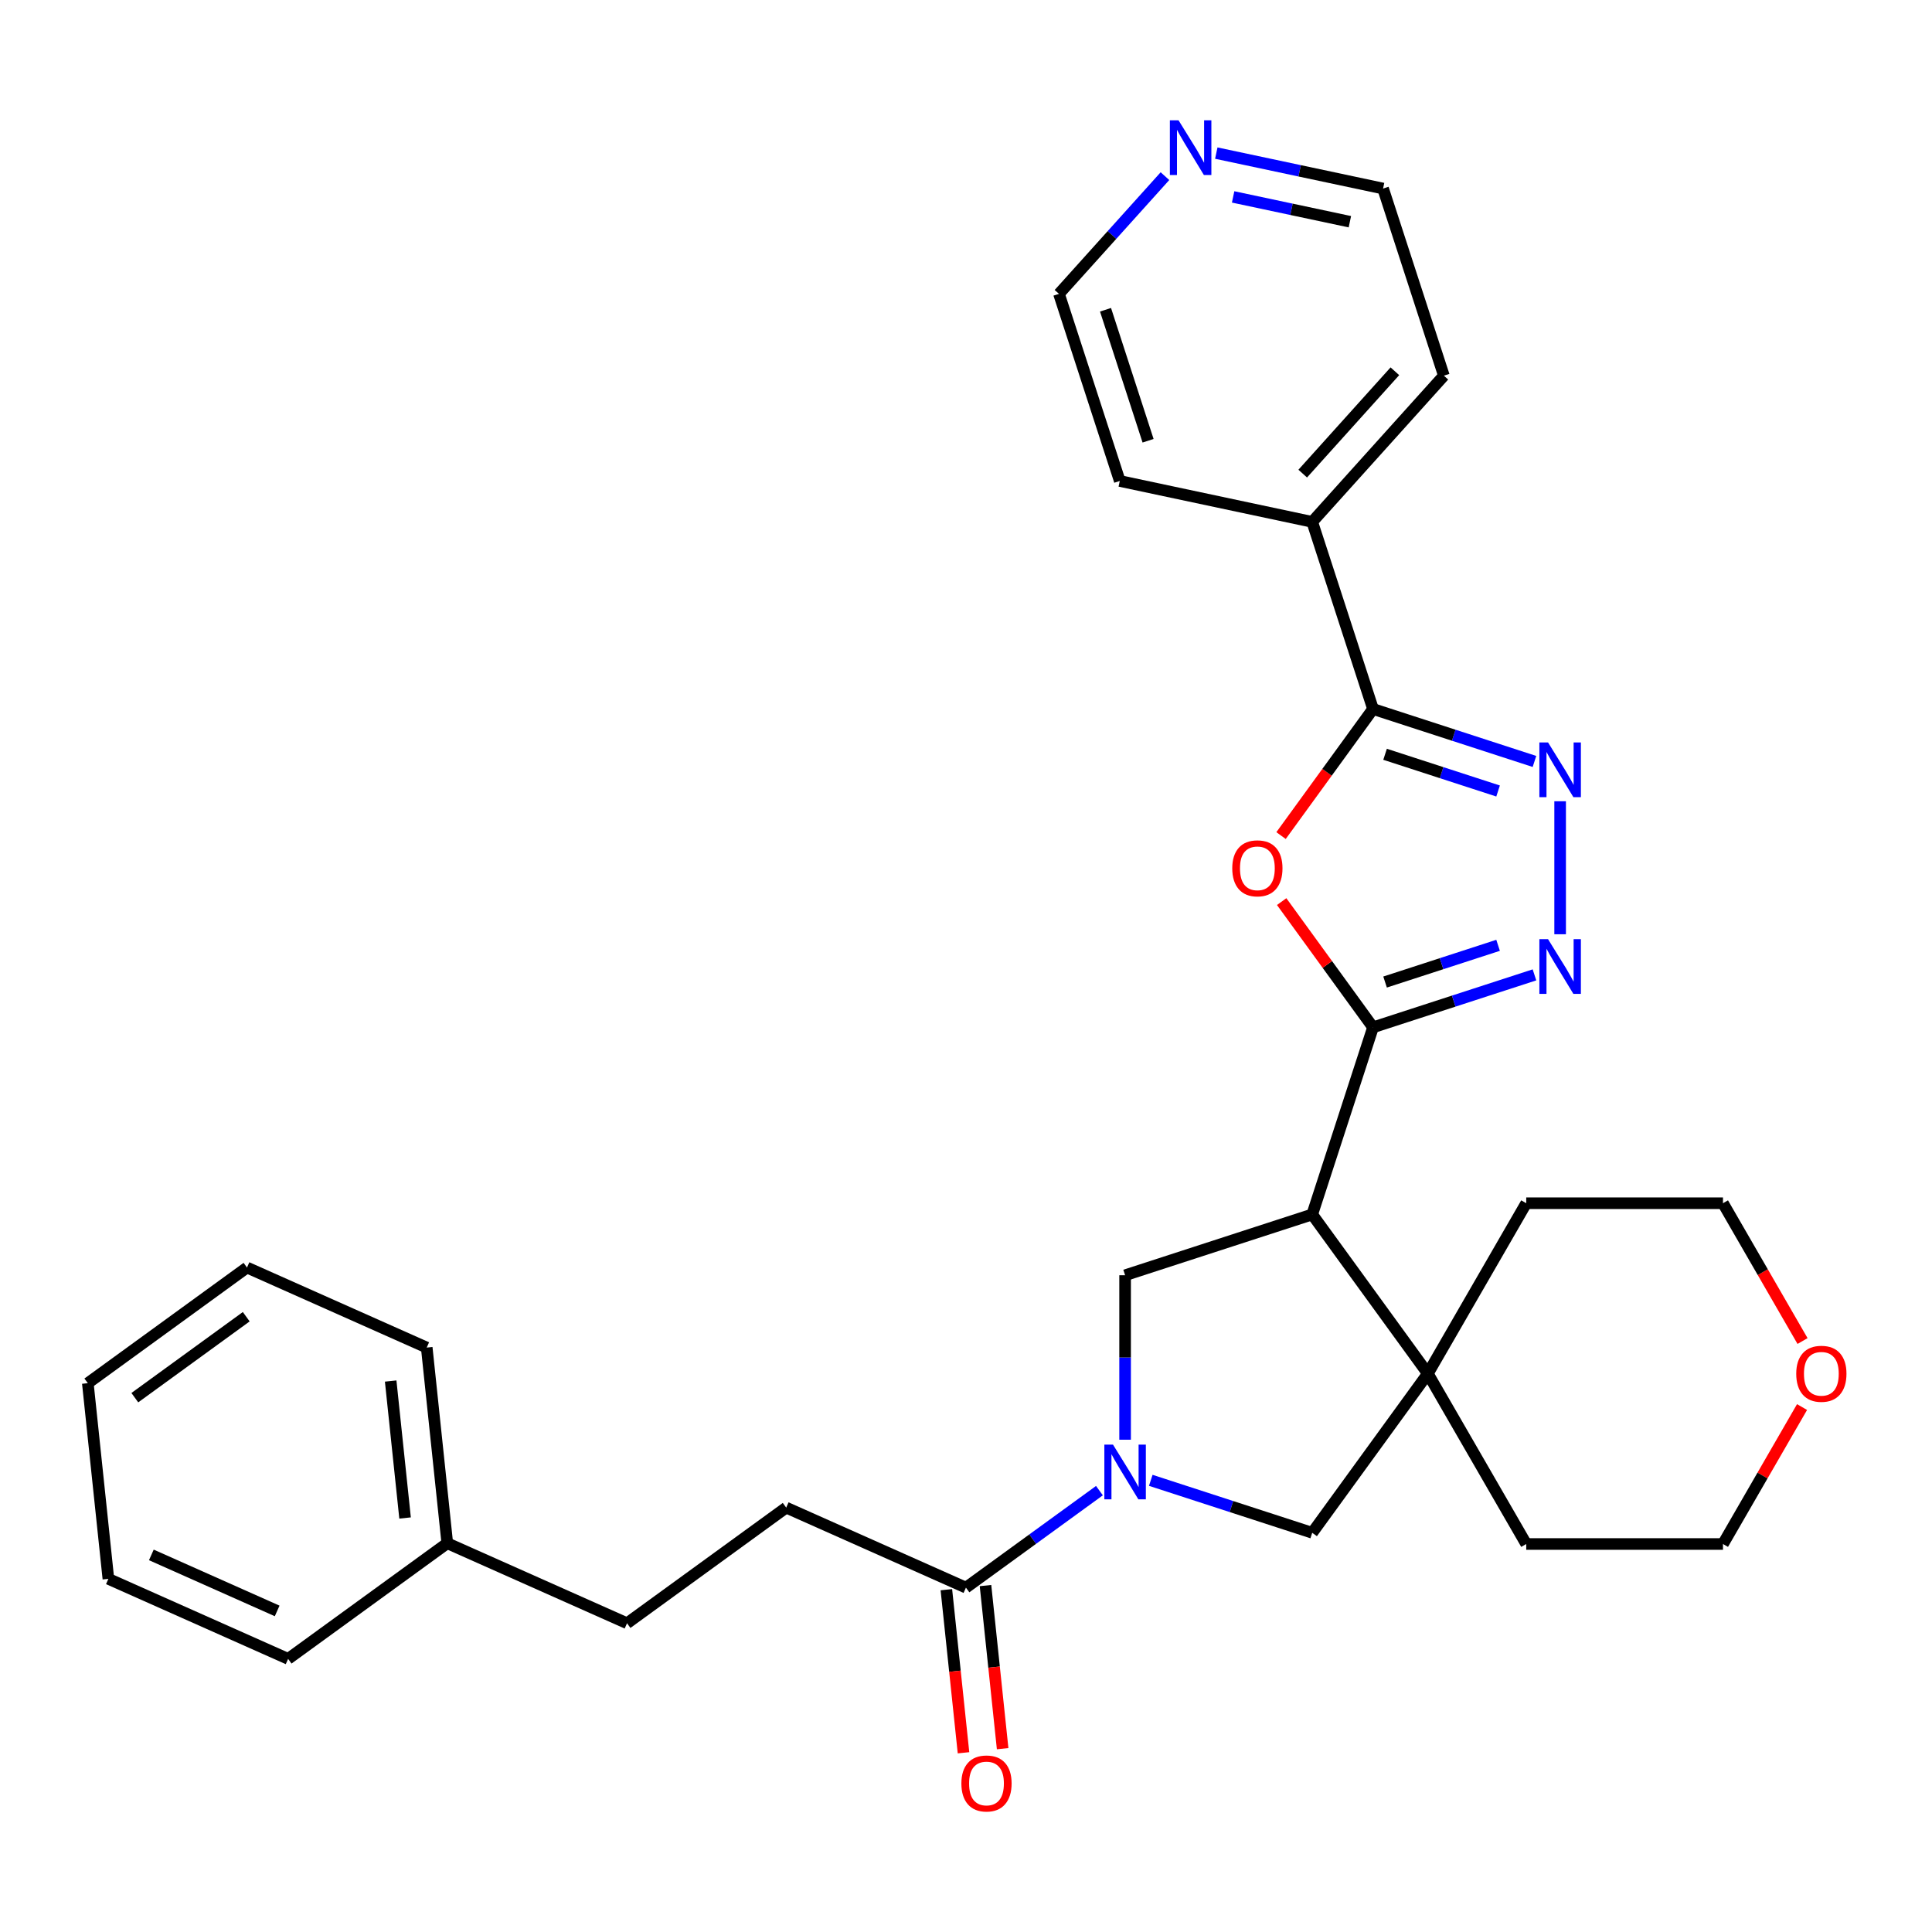 <?xml version='1.0' encoding='iso-8859-1'?>
<svg version='1.1' baseProfile='full'
              xmlns='http://www.w3.org/2000/svg'
                      xmlns:rdkit='http://www.rdkit.org/xml'
                      xmlns:xlink='http://www.w3.org/1999/xlink'
                  xml:space='preserve'
width='1000px' height='1000px' viewBox='0 0 1000 1000'>
<!-- END OF HEADER -->
<rect style='opacity:1.0;fill:#FFFFFF;stroke:none' width='1000' height='1000' x='0' y='0'> </rect>
<path class='bond-0' d='M 710.671,531.745 L 679.202,628.596' style='fill:none;fill-rule:evenodd;stroke:#000000;stroke-width:6px;stroke-linecap:butt;stroke-linejoin:miter;stroke-opacity:1' />
<path class='bond-1' d='M 710.671,531.745 L 687.029,499.205' style='fill:none;fill-rule:evenodd;stroke:#000000;stroke-width:6px;stroke-linecap:butt;stroke-linejoin:miter;stroke-opacity:1' />
<path class='bond-1' d='M 687.029,499.205 L 663.387,466.665' style='fill:none;fill-rule:evenodd;stroke:#FF0000;stroke-width:6px;stroke-linecap:butt;stroke-linejoin:miter;stroke-opacity:1' />
<path class='bond-3' d='M 710.671,531.745 L 752.453,518.169' style='fill:none;fill-rule:evenodd;stroke:#000000;stroke-width:6px;stroke-linecap:butt;stroke-linejoin:miter;stroke-opacity:1' />
<path class='bond-3' d='M 752.453,518.169 L 794.236,504.594' style='fill:none;fill-rule:evenodd;stroke:#0000FF;stroke-width:6px;stroke-linecap:butt;stroke-linejoin:miter;stroke-opacity:1' />
<path class='bond-3' d='M 716.912,508.302 L 746.159,498.799' style='fill:none;fill-rule:evenodd;stroke:#000000;stroke-width:6px;stroke-linecap:butt;stroke-linejoin:miter;stroke-opacity:1' />
<path class='bond-3' d='M 746.159,498.799 L 775.407,489.296' style='fill:none;fill-rule:evenodd;stroke:#0000FF;stroke-width:6px;stroke-linecap:butt;stroke-linejoin:miter;stroke-opacity:1' />
<path class='bond-6' d='M 679.202,628.596 L 739.059,710.983' style='fill:none;fill-rule:evenodd;stroke:#000000;stroke-width:6px;stroke-linecap:butt;stroke-linejoin:miter;stroke-opacity:1' />
<path class='bond-7' d='M 679.202,628.596 L 582.351,660.065' style='fill:none;fill-rule:evenodd;stroke:#000000;stroke-width:6px;stroke-linecap:butt;stroke-linejoin:miter;stroke-opacity:1' />
<path class='bond-5' d='M 663.067,432.493 L 686.869,399.733' style='fill:none;fill-rule:evenodd;stroke:#FF0000;stroke-width:6px;stroke-linecap:butt;stroke-linejoin:miter;stroke-opacity:1' />
<path class='bond-5' d='M 686.869,399.733 L 710.671,366.973' style='fill:none;fill-rule:evenodd;stroke:#000000;stroke-width:6px;stroke-linecap:butt;stroke-linejoin:miter;stroke-opacity:1' />
<path class='bond-2' d='M 582.351,745.194 L 582.351,702.63' style='fill:none;fill-rule:evenodd;stroke:#0000FF;stroke-width:6px;stroke-linecap:butt;stroke-linejoin:miter;stroke-opacity:1' />
<path class='bond-2' d='M 582.351,702.63 L 582.351,660.065' style='fill:none;fill-rule:evenodd;stroke:#000000;stroke-width:6px;stroke-linecap:butt;stroke-linejoin:miter;stroke-opacity:1' />
<path class='bond-8' d='M 569.065,771.553 L 534.515,796.655' style='fill:none;fill-rule:evenodd;stroke:#0000FF;stroke-width:6px;stroke-linecap:butt;stroke-linejoin:miter;stroke-opacity:1' />
<path class='bond-8' d='M 534.515,796.655 L 499.965,821.757' style='fill:none;fill-rule:evenodd;stroke:#000000;stroke-width:6px;stroke-linecap:butt;stroke-linejoin:miter;stroke-opacity:1' />
<path class='bond-31' d='M 595.637,766.217 L 637.419,779.793' style='fill:none;fill-rule:evenodd;stroke:#0000FF;stroke-width:6px;stroke-linecap:butt;stroke-linejoin:miter;stroke-opacity:1' />
<path class='bond-31' d='M 637.419,779.793 L 679.202,793.369' style='fill:none;fill-rule:evenodd;stroke:#000000;stroke-width:6px;stroke-linecap:butt;stroke-linejoin:miter;stroke-opacity:1' />
<path class='bond-4' d='M 807.522,483.571 L 807.522,414.73' style='fill:none;fill-rule:evenodd;stroke:#0000FF;stroke-width:6px;stroke-linecap:butt;stroke-linejoin:miter;stroke-opacity:1' />
<path class='bond-30' d='M 794.236,394.125 L 752.453,380.549' style='fill:none;fill-rule:evenodd;stroke:#0000FF;stroke-width:6px;stroke-linecap:butt;stroke-linejoin:miter;stroke-opacity:1' />
<path class='bond-30' d='M 752.453,380.549 L 710.671,366.973' style='fill:none;fill-rule:evenodd;stroke:#000000;stroke-width:6px;stroke-linecap:butt;stroke-linejoin:miter;stroke-opacity:1' />
<path class='bond-30' d='M 775.407,409.422 L 746.159,399.919' style='fill:none;fill-rule:evenodd;stroke:#0000FF;stroke-width:6px;stroke-linecap:butt;stroke-linejoin:miter;stroke-opacity:1' />
<path class='bond-30' d='M 746.159,399.919 L 716.912,390.416' style='fill:none;fill-rule:evenodd;stroke:#000000;stroke-width:6px;stroke-linecap:butt;stroke-linejoin:miter;stroke-opacity:1' />
<path class='bond-10' d='M 710.671,366.973 L 679.202,270.122' style='fill:none;fill-rule:evenodd;stroke:#000000;stroke-width:6px;stroke-linecap:butt;stroke-linejoin:miter;stroke-opacity:1' />
<path class='bond-9' d='M 739.059,710.983 L 679.202,793.369' style='fill:none;fill-rule:evenodd;stroke:#000000;stroke-width:6px;stroke-linecap:butt;stroke-linejoin:miter;stroke-opacity:1' />
<path class='bond-16' d='M 739.059,710.983 L 789.977,622.791' style='fill:none;fill-rule:evenodd;stroke:#000000;stroke-width:6px;stroke-linecap:butt;stroke-linejoin:miter;stroke-opacity:1' />
<path class='bond-17' d='M 739.059,710.983 L 789.977,799.174' style='fill:none;fill-rule:evenodd;stroke:#000000;stroke-width:6px;stroke-linecap:butt;stroke-linejoin:miter;stroke-opacity:1' />
<path class='bond-11' d='M 489.837,822.822 L 494.273,865.027' style='fill:none;fill-rule:evenodd;stroke:#000000;stroke-width:6px;stroke-linecap:butt;stroke-linejoin:miter;stroke-opacity:1' />
<path class='bond-11' d='M 494.273,865.027 L 498.709,907.233' style='fill:none;fill-rule:evenodd;stroke:#FF0000;stroke-width:6px;stroke-linecap:butt;stroke-linejoin:miter;stroke-opacity:1' />
<path class='bond-11' d='M 510.092,820.693 L 514.528,862.899' style='fill:none;fill-rule:evenodd;stroke:#000000;stroke-width:6px;stroke-linecap:butt;stroke-linejoin:miter;stroke-opacity:1' />
<path class='bond-11' d='M 514.528,862.899 L 518.964,905.104' style='fill:none;fill-rule:evenodd;stroke:#FF0000;stroke-width:6px;stroke-linecap:butt;stroke-linejoin:miter;stroke-opacity:1' />
<path class='bond-12' d='M 499.965,821.757 L 406.934,780.337' style='fill:none;fill-rule:evenodd;stroke:#000000;stroke-width:6px;stroke-linecap:butt;stroke-linejoin:miter;stroke-opacity:1' />
<path class='bond-23' d='M 679.202,270.122 L 579.592,248.949' style='fill:none;fill-rule:evenodd;stroke:#000000;stroke-width:6px;stroke-linecap:butt;stroke-linejoin:miter;stroke-opacity:1' />
<path class='bond-24' d='M 679.202,270.122 L 747.343,194.444' style='fill:none;fill-rule:evenodd;stroke:#000000;stroke-width:6px;stroke-linecap:butt;stroke-linejoin:miter;stroke-opacity:1' />
<path class='bond-24' d='M 674.287,245.142 L 721.986,192.167' style='fill:none;fill-rule:evenodd;stroke:#000000;stroke-width:6px;stroke-linecap:butt;stroke-linejoin:miter;stroke-opacity:1' />
<path class='bond-15' d='M 406.934,780.337 L 324.547,840.194' style='fill:none;fill-rule:evenodd;stroke:#000000;stroke-width:6px;stroke-linecap:butt;stroke-linejoin:miter;stroke-opacity:1' />
<path class='bond-13' d='M 629.55,79.244 L 672.712,88.418' style='fill:none;fill-rule:evenodd;stroke:#0000FF;stroke-width:6px;stroke-linecap:butt;stroke-linejoin:miter;stroke-opacity:1' />
<path class='bond-13' d='M 672.712,88.418 L 715.874,97.593' style='fill:none;fill-rule:evenodd;stroke:#000000;stroke-width:6px;stroke-linecap:butt;stroke-linejoin:miter;stroke-opacity:1' />
<path class='bond-13' d='M 638.264,101.918 L 668.478,108.34' style='fill:none;fill-rule:evenodd;stroke:#0000FF;stroke-width:6px;stroke-linecap:butt;stroke-linejoin:miter;stroke-opacity:1' />
<path class='bond-13' d='M 668.478,108.34 L 698.691,114.762' style='fill:none;fill-rule:evenodd;stroke:#000000;stroke-width:6px;stroke-linecap:butt;stroke-linejoin:miter;stroke-opacity:1' />
<path class='bond-33' d='M 602.979,91.175 L 575.551,121.637' style='fill:none;fill-rule:evenodd;stroke:#0000FF;stroke-width:6px;stroke-linecap:butt;stroke-linejoin:miter;stroke-opacity:1' />
<path class='bond-33' d='M 575.551,121.637 L 548.123,152.098' style='fill:none;fill-rule:evenodd;stroke:#000000;stroke-width:6px;stroke-linecap:butt;stroke-linejoin:miter;stroke-opacity:1' />
<path class='bond-14' d='M 932.738,728.289 L 912.275,763.731' style='fill:none;fill-rule:evenodd;stroke:#FF0000;stroke-width:6px;stroke-linecap:butt;stroke-linejoin:miter;stroke-opacity:1' />
<path class='bond-14' d='M 912.275,763.731 L 891.812,799.174' style='fill:none;fill-rule:evenodd;stroke:#000000;stroke-width:6px;stroke-linecap:butt;stroke-linejoin:miter;stroke-opacity:1' />
<path class='bond-32' d='M 932.992,694.117 L 912.402,658.454' style='fill:none;fill-rule:evenodd;stroke:#FF0000;stroke-width:6px;stroke-linecap:butt;stroke-linejoin:miter;stroke-opacity:1' />
<path class='bond-32' d='M 912.402,658.454 L 891.812,622.791' style='fill:none;fill-rule:evenodd;stroke:#000000;stroke-width:6px;stroke-linecap:butt;stroke-linejoin:miter;stroke-opacity:1' />
<path class='bond-18' d='M 324.547,840.194 L 231.516,798.774' style='fill:none;fill-rule:evenodd;stroke:#000000;stroke-width:6px;stroke-linecap:butt;stroke-linejoin:miter;stroke-opacity:1' />
<path class='bond-21' d='M 789.977,622.791 L 891.812,622.791' style='fill:none;fill-rule:evenodd;stroke:#000000;stroke-width:6px;stroke-linecap:butt;stroke-linejoin:miter;stroke-opacity:1' />
<path class='bond-22' d='M 789.977,799.174 L 891.812,799.174' style='fill:none;fill-rule:evenodd;stroke:#000000;stroke-width:6px;stroke-linecap:butt;stroke-linejoin:miter;stroke-opacity:1' />
<path class='bond-25' d='M 231.516,798.774 L 220.872,697.497' style='fill:none;fill-rule:evenodd;stroke:#000000;stroke-width:6px;stroke-linecap:butt;stroke-linejoin:miter;stroke-opacity:1' />
<path class='bond-25' d='M 209.664,785.712 L 202.213,714.818' style='fill:none;fill-rule:evenodd;stroke:#000000;stroke-width:6px;stroke-linecap:butt;stroke-linejoin:miter;stroke-opacity:1' />
<path class='bond-26' d='M 231.516,798.774 L 149.13,858.632' style='fill:none;fill-rule:evenodd;stroke:#000000;stroke-width:6px;stroke-linecap:butt;stroke-linejoin:miter;stroke-opacity:1' />
<path class='bond-19' d='M 548.123,152.098 L 579.592,248.949' style='fill:none;fill-rule:evenodd;stroke:#000000;stroke-width:6px;stroke-linecap:butt;stroke-linejoin:miter;stroke-opacity:1' />
<path class='bond-19' d='M 572.214,160.332 L 594.242,228.128' style='fill:none;fill-rule:evenodd;stroke:#000000;stroke-width:6px;stroke-linecap:butt;stroke-linejoin:miter;stroke-opacity:1' />
<path class='bond-20' d='M 715.874,97.593 L 747.343,194.444' style='fill:none;fill-rule:evenodd;stroke:#000000;stroke-width:6px;stroke-linecap:butt;stroke-linejoin:miter;stroke-opacity:1' />
<path class='bond-27' d='M 220.872,697.497 L 127.841,656.077' style='fill:none;fill-rule:evenodd;stroke:#000000;stroke-width:6px;stroke-linecap:butt;stroke-linejoin:miter;stroke-opacity:1' />
<path class='bond-28' d='M 149.13,858.632 L 56.099,817.211' style='fill:none;fill-rule:evenodd;stroke:#000000;stroke-width:6px;stroke-linecap:butt;stroke-linejoin:miter;stroke-opacity:1' />
<path class='bond-28' d='M 143.46,833.812 L 78.338,804.818' style='fill:none;fill-rule:evenodd;stroke:#000000;stroke-width:6px;stroke-linecap:butt;stroke-linejoin:miter;stroke-opacity:1' />
<path class='bond-34' d='M 127.841,656.077 L 45.455,715.934' style='fill:none;fill-rule:evenodd;stroke:#000000;stroke-width:6px;stroke-linecap:butt;stroke-linejoin:miter;stroke-opacity:1' />
<path class='bond-34' d='M 127.454,681.533 L 69.784,723.433' style='fill:none;fill-rule:evenodd;stroke:#000000;stroke-width:6px;stroke-linecap:butt;stroke-linejoin:miter;stroke-opacity:1' />
<path class='bond-29' d='M 56.099,817.211 L 45.455,715.934' style='fill:none;fill-rule:evenodd;stroke:#000000;stroke-width:6px;stroke-linecap:butt;stroke-linejoin:miter;stroke-opacity:1' />
<path  class='atom-2' d='M 637.814 449.439
Q 637.814 442.639, 641.174 438.839
Q 644.534 435.039, 650.814 435.039
Q 657.094 435.039, 660.454 438.839
Q 663.814 442.639, 663.814 449.439
Q 663.814 456.319, 660.414 460.239
Q 657.014 464.119, 650.814 464.119
Q 644.574 464.119, 641.174 460.239
Q 637.814 456.359, 637.814 449.439
M 650.814 460.919
Q 655.134 460.919, 657.454 458.039
Q 659.814 455.119, 659.814 449.439
Q 659.814 443.879, 657.454 441.079
Q 655.134 438.239, 650.814 438.239
Q 646.494 438.239, 644.134 441.039
Q 641.814 443.839, 641.814 449.439
Q 641.814 455.159, 644.134 458.039
Q 646.494 460.919, 650.814 460.919
' fill='#FF0000'/>
<path  class='atom-3' d='M 576.091 747.74
L 585.371 762.74
Q 586.291 764.22, 587.771 766.9
Q 589.251 769.58, 589.331 769.74
L 589.331 747.74
L 593.091 747.74
L 593.091 776.06
L 589.211 776.06
L 579.251 759.66
Q 578.091 757.74, 576.851 755.54
Q 575.651 753.34, 575.291 752.66
L 575.291 776.06
L 571.611 776.06
L 571.611 747.74
L 576.091 747.74
' fill='#0000FF'/>
<path  class='atom-4' d='M 801.262 486.117
L 810.542 501.117
Q 811.462 502.597, 812.942 505.277
Q 814.422 507.957, 814.502 508.117
L 814.502 486.117
L 818.262 486.117
L 818.262 514.437
L 814.382 514.437
L 804.422 498.037
Q 803.262 496.117, 802.022 493.917
Q 800.822 491.717, 800.462 491.037
L 800.462 514.437
L 796.782 514.437
L 796.782 486.117
L 801.262 486.117
' fill='#0000FF'/>
<path  class='atom-5' d='M 801.262 384.282
L 810.542 399.282
Q 811.462 400.762, 812.942 403.442
Q 814.422 406.122, 814.502 406.282
L 814.502 384.282
L 818.262 384.282
L 818.262 412.602
L 814.382 412.602
L 804.422 396.202
Q 803.262 394.282, 802.022 392.082
Q 800.822 389.882, 800.462 389.202
L 800.462 412.602
L 796.782 412.602
L 796.782 384.282
L 801.262 384.282
' fill='#0000FF'/>
<path  class='atom-12' d='M 497.609 923.115
Q 497.609 916.315, 500.969 912.515
Q 504.329 908.715, 510.609 908.715
Q 516.889 908.715, 520.249 912.515
Q 523.609 916.315, 523.609 923.115
Q 523.609 929.995, 520.209 933.915
Q 516.809 937.795, 510.609 937.795
Q 504.369 937.795, 500.969 933.915
Q 497.609 930.035, 497.609 923.115
M 510.609 934.595
Q 514.929 934.595, 517.249 931.715
Q 519.609 928.795, 519.609 923.115
Q 519.609 917.555, 517.249 914.755
Q 514.929 911.915, 510.609 911.915
Q 506.289 911.915, 503.929 914.715
Q 501.609 917.515, 501.609 923.115
Q 501.609 928.835, 503.929 931.715
Q 506.289 934.595, 510.609 934.595
' fill='#FF0000'/>
<path  class='atom-14' d='M 610.004 62.26
L 619.284 77.26
Q 620.204 78.74, 621.684 81.42
Q 623.164 84.1, 623.244 84.26
L 623.244 62.26
L 627.004 62.26
L 627.004 90.58
L 623.124 90.58
L 613.164 74.18
Q 612.004 72.26, 610.764 70.06
Q 609.564 67.86, 609.204 67.18
L 609.204 90.58
L 605.524 90.58
L 605.524 62.26
L 610.004 62.26
' fill='#0000FF'/>
<path  class='atom-15' d='M 929.729 711.063
Q 929.729 704.263, 933.089 700.463
Q 936.449 696.663, 942.729 696.663
Q 949.009 696.663, 952.369 700.463
Q 955.729 704.263, 955.729 711.063
Q 955.729 717.943, 952.329 721.863
Q 948.929 725.743, 942.729 725.743
Q 936.489 725.743, 933.089 721.863
Q 929.729 717.983, 929.729 711.063
M 942.729 722.543
Q 947.049 722.543, 949.369 719.663
Q 951.729 716.743, 951.729 711.063
Q 951.729 705.503, 949.369 702.703
Q 947.049 699.863, 942.729 699.863
Q 938.409 699.863, 936.049 702.663
Q 933.729 705.463, 933.729 711.063
Q 933.729 716.783, 936.049 719.663
Q 938.409 722.543, 942.729 722.543
' fill='#FF0000'/>
</svg>
